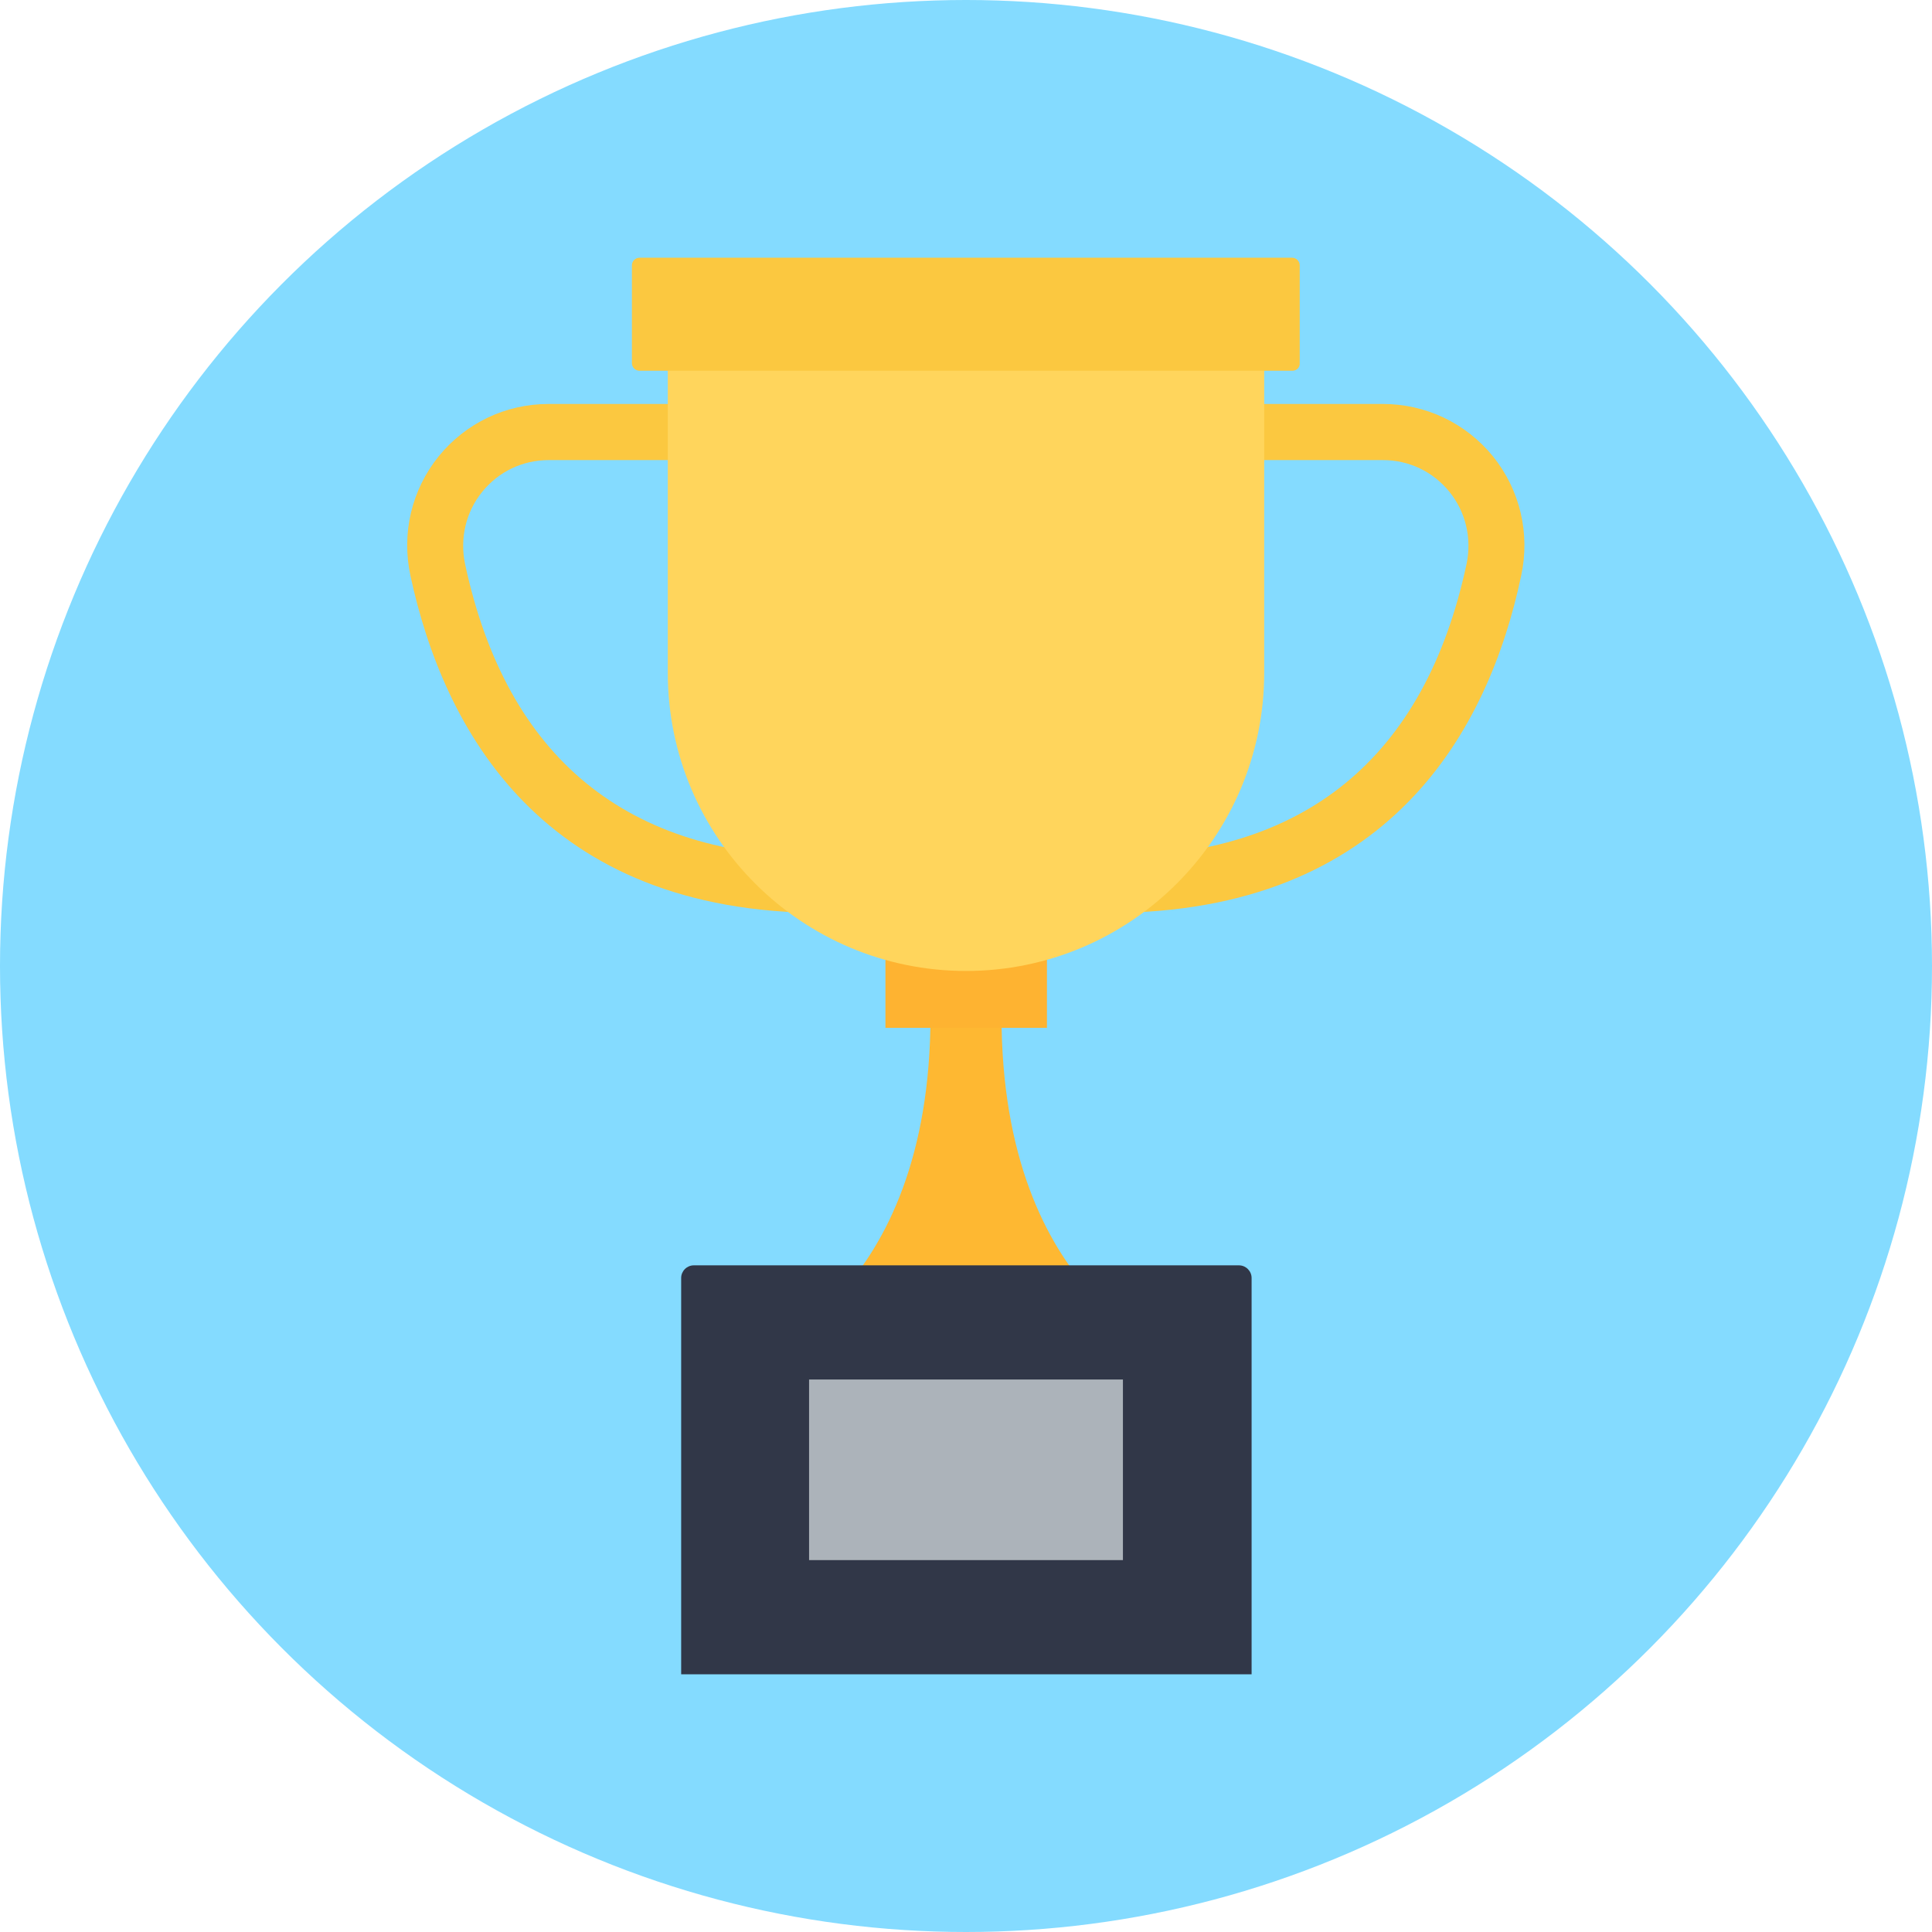 <?xml version="1.0" encoding="iso-8859-1"?>
<!-- Uploaded to: SVG Repo, www.svgrepo.com, Generator: SVG Repo Mixer Tools -->
<svg version="1.1" id="Layer_1" xmlns="http://www.w3.org/2000/svg" xmlns:xlink="http://www.w3.org/1999/xlink" 
	 viewBox="0 0 506 506" xml:space="preserve">
<circle style="fill:#84DBFF;" cx="253" cy="253" r="253"/>
<g>
	<path style="fill:#FBC840;" d="M290.3,239.1v-14.7c51.3,0,82.9-25.8,93.8-76.7c1.4-6.7-0.2-13.6-4.5-18.9
		c-4.3-5.3-10.6-8.3-17.4-8.3h-41.1v-14.7h41.1c11.2,0,21.7,5,28.8,13.7c7.1,8.8,9.8,20.2,7.4,31.3
		C389.9,191,364.1,239.1,290.3,239.1z"/>
	<path style="fill:#FBC840;" d="M215.7,239.1c-73.7,0-99.5-48-108.2-88.3c-2.4-11.1,0.3-22.5,7.4-31.3c7.1-8.7,17.5-13.7,28.8-13.7
		h41.1v14.7h-41.1c-6.8,0-13.1,3-17.4,8.3c-4.3,5.3-5.9,12.2-4.5,18.9c10.9,50.9,42.5,76.7,93.8,76.7v14.7H215.7z"/>
</g>
<path style="fill:#FEB832;" d="M262.3,265.9l-9.3-4.7l-9.3,4.7c0,74.6-46.8,89.4-46.8,89.4H253h56.1
	C309.1,355.3,262.3,340.5,262.3,265.9z"/>
<rect x="231.9" y="239.5" style="fill:#FEB331;" width="42.3" height="29.7"/>
<path style="fill:#FFD55C;" d="M174.9,81.3v94.9c0,43.1,35,78.1,78.1,78.1l0,0c43.1,0,78.1-35,78.1-78.1V81.3H174.9z"/>
<path style="fill:#FBC840;" d="M338.5,97.1h-171c-1.1,0-2-0.9-2-2V69.5c0-1.1,0.9-2,2-2h170.9c1.1,0,2,0.9,2,2v25.6
	C340.5,96.2,339.6,97.1,338.5,97.1z"/>
<path style="fill:#313748;" d="M327.6,438.5H178.4V334.7c0-1.8,1.5-3.3,3.3-3.3h142.8c1.8,0,3.3,1.5,3.3,3.3v103.8H327.6z"/>
<rect x="211.9" y="361.3" style="fill:#ACB3BA;" width="82.2" height="47.3"/>
</svg>